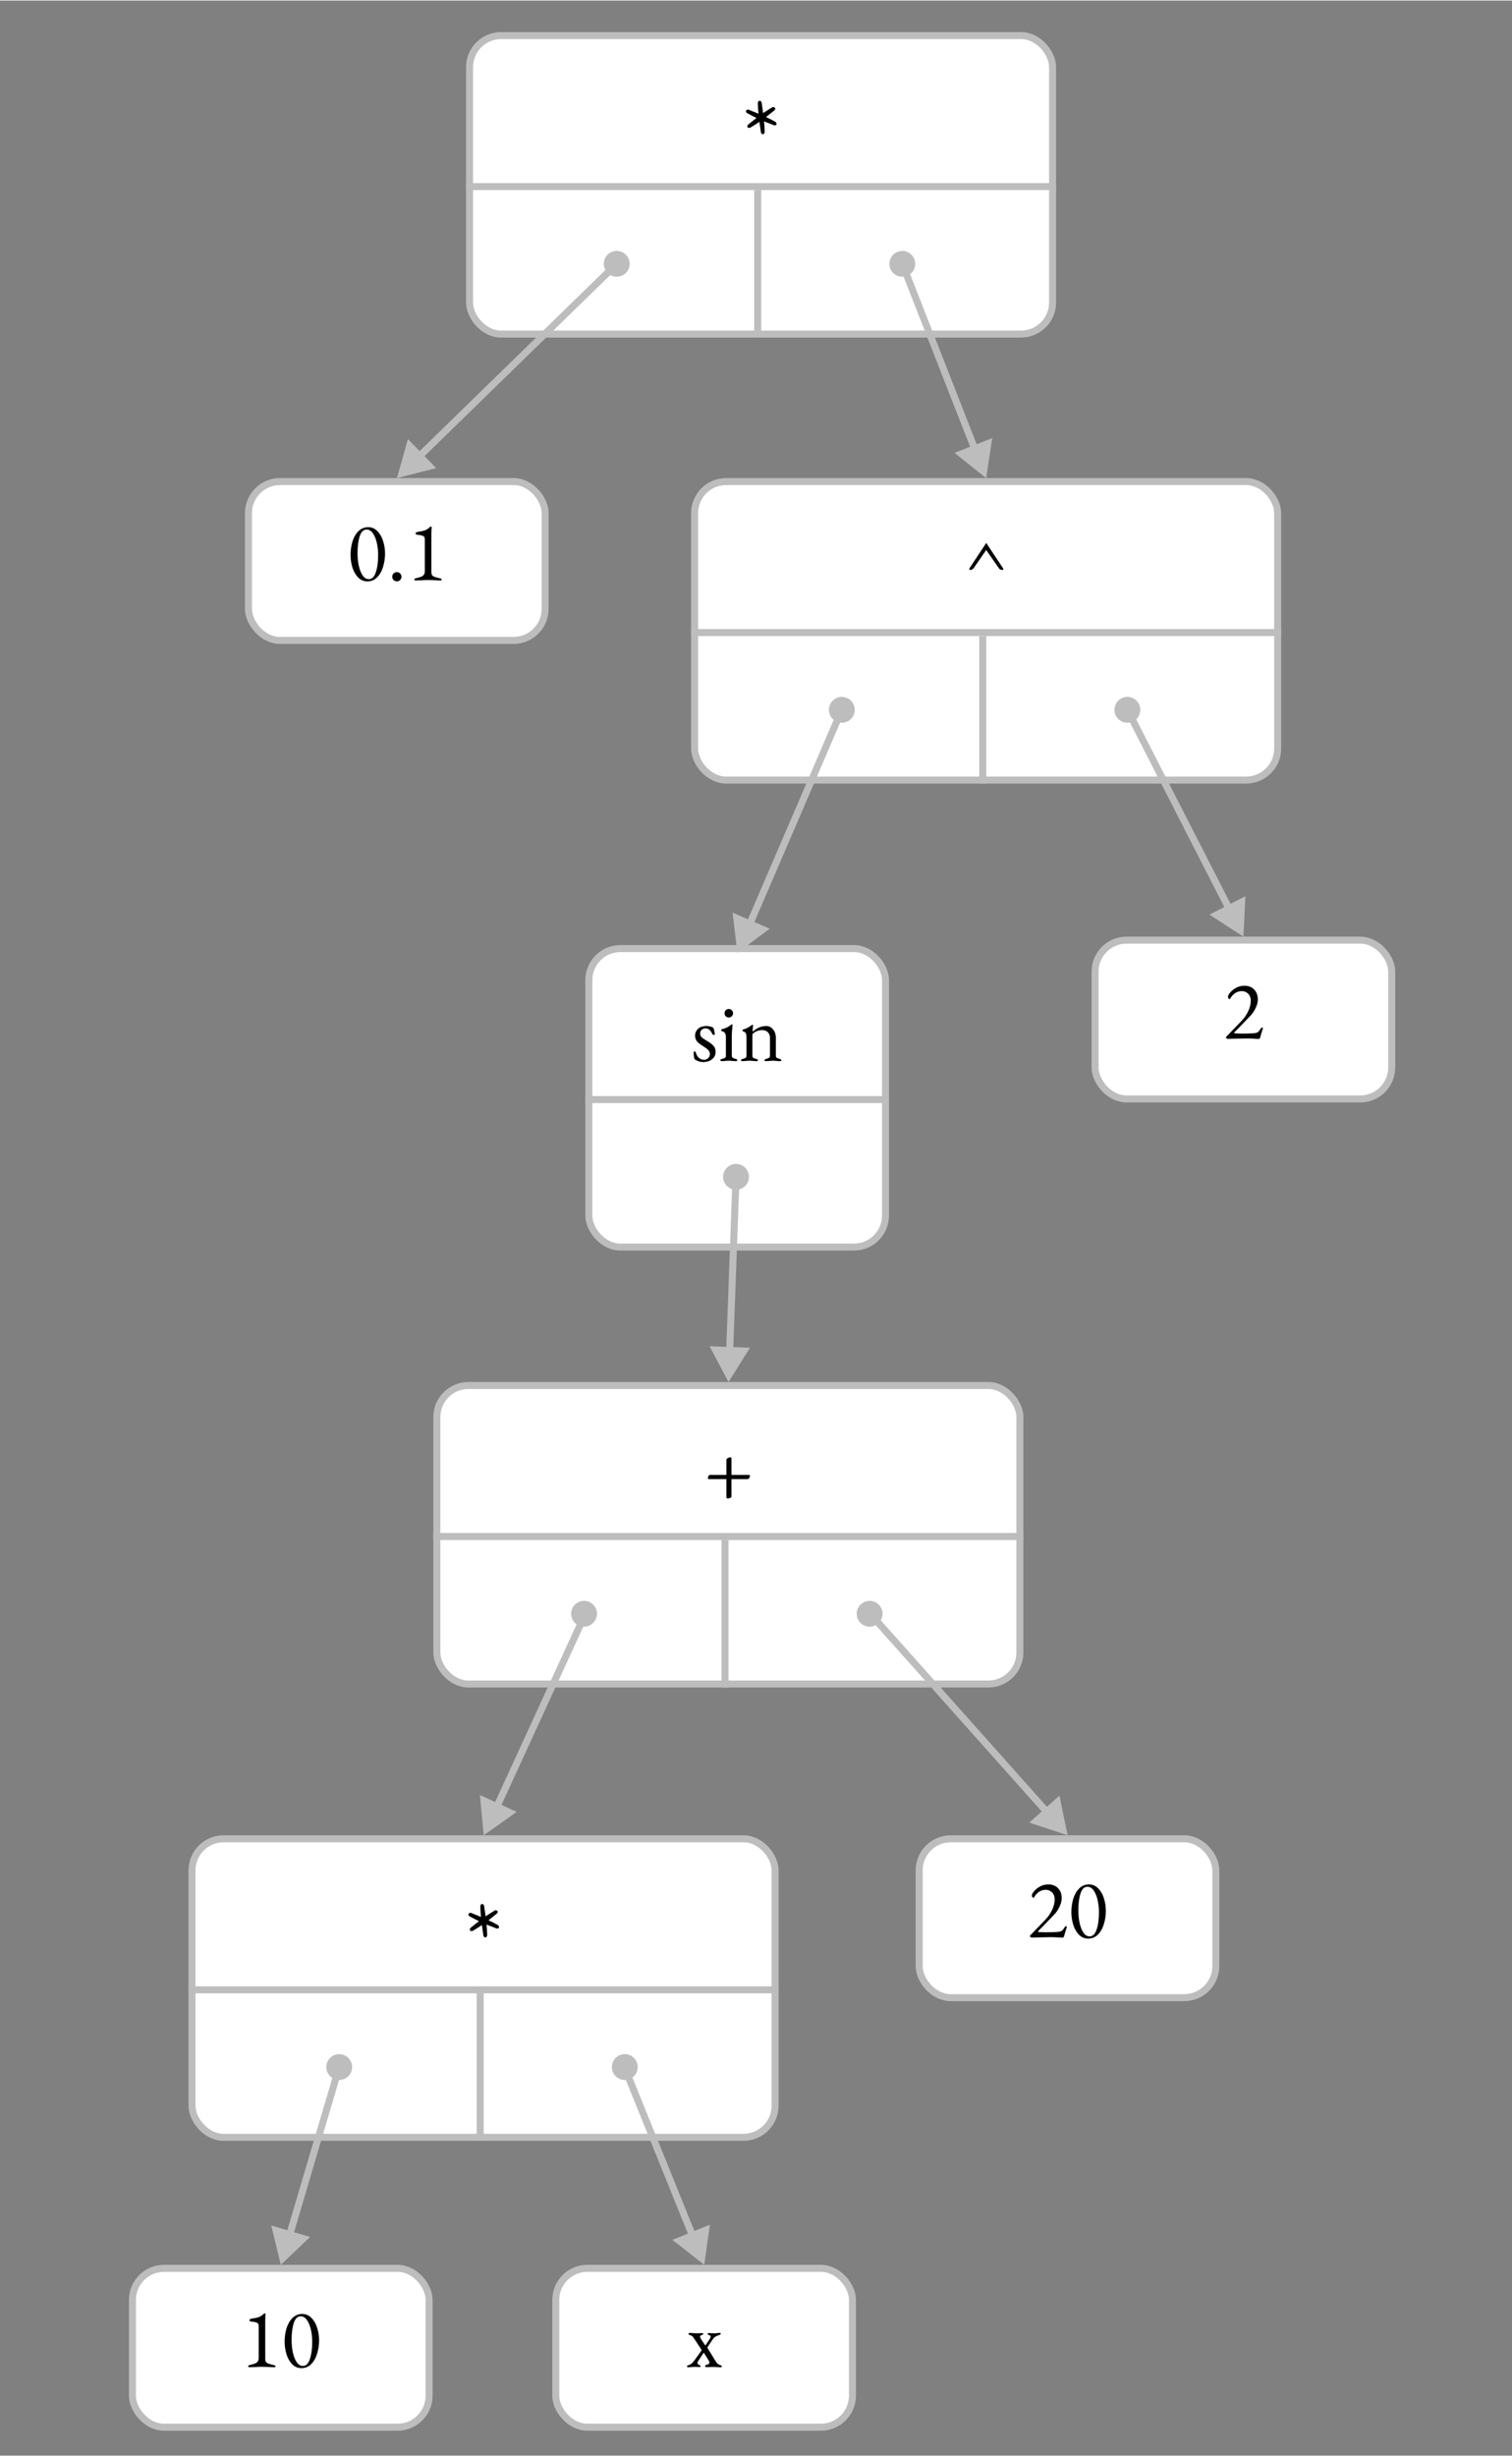 <svg width="431" height="700" viewBox="0 0 863 1401" fill="none" xmlns="http://www.w3.org/2000/svg">
<rect x="0" y="0" width="863" height="1401" fill="#808080" stroke="none"/>
<rect x="268" y="20" width="332.782" height="170.334" rx="18" fill="white" stroke="#BDBDBD" stroke-width="4"/>
<line x1="266" y1="106.167" x2="602.782" y2="106.167" stroke="#BDBDBD" stroke-width="4"/>
<path d="M435.375 76.267C435.119 76.267 434.884 76.16 434.671 75.947C434.458 75.691 434.33 75.414 434.287 75.115L433.455 69.227C432.303 70.038 430.618 71.105 428.399 72.427C428.228 72.598 427.994 72.683 427.695 72.683C427.396 72.683 427.119 72.619 426.863 72.491C426.65 72.32 426.543 72.086 426.543 71.787C426.543 71.446 426.735 71.083 427.119 70.699L431.791 66.987C429.786 66.049 428.036 65.153 426.543 64.299C426.33 64.214 426.138 64.064 425.967 63.851C425.839 63.595 425.775 63.361 425.775 63.147C425.775 62.763 425.967 62.507 426.351 62.379C426.735 62.209 427.076 62.187 427.375 62.315C428.612 62.87 429.722 63.318 430.703 63.659C431.044 63.787 431.386 63.937 431.727 64.107C432.111 64.235 432.516 64.385 432.943 64.555C432.73 62.721 432.602 60.736 432.559 58.603C432.559 58.219 432.644 57.899 432.815 57.643C433.028 57.344 433.306 57.195 433.647 57.195C433.946 57.195 434.18 57.323 434.351 57.579C434.564 57.792 434.692 58.048 434.735 58.347L435.567 64.235C436.719 63.425 438.404 62.358 440.623 61.035C440.794 60.864 441.028 60.779 441.327 60.779C441.626 60.779 441.882 60.864 442.095 61.035C442.351 61.163 442.479 61.377 442.479 61.675C442.479 62.017 442.287 62.379 441.903 62.763L437.231 66.475C439.236 67.414 440.986 68.31 442.479 69.163C442.692 69.249 442.863 69.419 442.991 69.675C443.162 69.888 443.247 70.102 443.247 70.315C443.247 70.699 443.055 70.977 442.671 71.147C442.287 71.275 441.946 71.275 441.647 71.147C440.41 70.593 439.3 70.144 438.319 69.803C437.978 69.675 437.615 69.547 437.231 69.419C436.89 69.249 436.506 69.078 436.079 68.907C436.292 70.742 436.42 72.726 436.463 74.859C436.463 75.243 436.356 75.585 436.143 75.883C435.972 76.139 435.716 76.267 435.375 76.267Z" fill="black"/>
<line x1="432.474" y1="192.334" x2="432.474" y2="108.167" stroke="#BDBDBD" stroke-width="4"/>
<circle cx="352.012" cy="150.251" r="7.375" fill="#BDBDBD"/>
<circle cx="515.012" cy="150.251" r="7.375" fill="#BDBDBD"/>
<rect x="109.602" y="1049" width="332.782" height="170.334" rx="18" fill="white" stroke="#BDBDBD" stroke-width="4"/>
<line x1="107.602" y1="1135.17" x2="444.384" y2="1135.17" stroke="#BDBDBD" stroke-width="4"/>
<path d="M276.977 1105.27C276.721 1105.27 276.486 1105.16 276.273 1104.95C276.059 1104.69 275.931 1104.41 275.889 1104.12L275.057 1098.23C273.905 1099.04 272.219 1100.1 270.001 1101.43C269.83 1101.6 269.595 1101.68 269.297 1101.68C268.998 1101.68 268.721 1101.62 268.465 1101.49C268.251 1101.32 268.145 1101.09 268.145 1100.79C268.145 1100.45 268.337 1100.08 268.721 1099.7L273.393 1095.99C271.387 1095.05 269.638 1094.15 268.145 1093.3C267.931 1093.21 267.739 1093.06 267.569 1092.85C267.441 1092.6 267.377 1092.36 267.377 1092.15C267.377 1091.76 267.569 1091.51 267.953 1091.38C268.337 1091.21 268.678 1091.19 268.977 1091.32C270.214 1091.87 271.323 1092.32 272.305 1092.66C272.646 1092.79 272.987 1092.94 273.329 1093.11C273.713 1093.24 274.118 1093.38 274.545 1093.56C274.331 1091.72 274.203 1089.74 274.161 1087.6C274.161 1087.22 274.246 1086.9 274.417 1086.64C274.63 1086.34 274.907 1086.2 275.249 1086.2C275.547 1086.2 275.782 1086.32 275.953 1086.58C276.166 1086.79 276.294 1087.05 276.337 1087.35L277.169 1093.24C278.321 1092.42 280.006 1091.36 282.225 1090.04C282.395 1089.86 282.63 1089.78 282.929 1089.78C283.227 1089.78 283.483 1089.86 283.697 1090.04C283.953 1090.16 284.081 1090.38 284.081 1090.68C284.081 1091.02 283.889 1091.38 283.505 1091.76L278.833 1095.48C280.838 1096.41 282.587 1097.31 284.081 1098.16C284.294 1098.25 284.465 1098.42 284.593 1098.68C284.763 1098.89 284.849 1099.1 284.849 1099.32C284.849 1099.7 284.657 1099.98 284.273 1100.15C283.889 1100.28 283.547 1100.28 283.249 1100.15C282.011 1099.59 280.902 1099.14 279.921 1098.8C279.579 1098.68 279.217 1098.55 278.833 1098.42C278.491 1098.25 278.107 1098.08 277.681 1097.91C277.894 1099.74 278.022 1101.73 278.065 1103.86C278.065 1104.24 277.958 1104.58 277.745 1104.88C277.574 1105.14 277.318 1105.27 276.977 1105.27Z" fill="black"/>
<line x1="274.076" y1="1221.33" x2="274.076" y2="1137.17" stroke="#BDBDBD" stroke-width="4"/>
<circle cx="193.614" cy="1179.25" r="7.375" fill="#BDBDBD"/>
<circle cx="356.614" cy="1179.25" r="7.375" fill="#BDBDBD"/>
<rect x="249.343" y="790.333" width="332.782" height="170.334" rx="18" fill="white" stroke="#BDBDBD" stroke-width="4"/>
<line x1="247.343" y1="876.5" x2="584.125" y2="876.5" stroke="#BDBDBD" stroke-width="4"/>
<path d="M415.196 854.792C415.068 854.792 414.94 854.712 414.812 854.552C414.684 854.424 414.62 854.28 414.62 854.12V843.992C414.62 843.832 414.556 843.752 414.428 843.752H404.732C404.572 843.752 404.412 843.704 404.252 843.608C404.124 843.48 404.06 843.336 404.06 843.176C404.06 842.824 404.156 842.44 404.348 842.024C404.54 841.576 404.828 841.352 405.212 841.352H414.284C414.412 841.352 414.492 841.336 414.524 841.304C414.588 841.24 414.62 841.128 414.62 840.968V832.76C414.62 832.312 414.908 831.96 415.484 831.704C416.06 831.416 416.508 831.272 416.828 831.272C416.988 831.272 417.132 831.336 417.26 831.464C417.42 831.592 417.5 831.736 417.5 831.896V841.064C417.5 841.256 417.532 841.352 417.596 841.352H427.436C427.596 841.352 427.74 841.4 427.868 841.496C427.996 841.592 428.06 841.704 428.06 841.832C428.06 842.28 427.916 842.712 427.628 843.128C427.34 843.544 426.988 843.752 426.572 843.752H417.692C417.564 843.752 417.5 843.816 417.5 843.944V853.64C417.5 854.056 417.228 854.344 416.684 854.504C416.14 854.696 415.644 854.792 415.196 854.792Z" fill="black"/>
<line x1="413.817" y1="962.667" x2="413.817" y2="878.5" stroke="#BDBDBD" stroke-width="4"/>
<circle cx="333.355" cy="920.584" r="7.375" fill="#BDBDBD"/>
<circle cx="496.355" cy="920.584" r="7.375" fill="#BDBDBD"/>
<rect x="396.463" y="274.5" width="332.782" height="170.334" rx="18" fill="white" stroke="#BDBDBD" stroke-width="4"/>
<line x1="394.463" y1="360.667" x2="731.245" y2="360.667" stroke="#BDBDBD" stroke-width="4"/>
<path d="M553.673 324.943C553.545 324.943 553.433 324.895 553.337 324.799C553.273 324.703 553.241 324.575 553.241 324.415C553.241 324.223 553.289 324.063 553.385 323.935L562.841 309.631H562.985L572.489 323.935C572.585 324.063 572.633 324.223 572.633 324.415C572.633 324.767 572.489 324.943 572.201 324.943C571.849 324.943 571.465 324.863 571.049 324.703C570.665 324.511 570.393 324.303 570.233 324.079L563.129 313.903C563.001 313.743 562.905 313.663 562.841 313.663C562.809 313.663 562.745 313.743 562.649 313.903L555.641 324.031C555.449 324.287 555.145 324.511 554.729 324.703C554.345 324.863 553.993 324.943 553.673 324.943Z" fill="black"/>
<line x1="560.937" y1="446.834" x2="560.937" y2="362.667" stroke="#BDBDBD" stroke-width="4"/>
<circle cx="480.475" cy="404.751" r="7.375" fill="#BDBDBD"/>
<circle cx="643.475" cy="404.751" r="7.375" fill="#BDBDBD"/>
<rect x="336.096" y="541" width="169.324" height="170.334" rx="18" fill="white" stroke="#BDBDBD" stroke-width="4"/>
<line x1="334.096" y1="627.167" x2="507.42" y2="627.167" stroke="#BDBDBD" stroke-width="4"/>
<path d="M401.393 605.747C400.401 605.747 399.473 605.587 398.609 605.267C397.745 604.979 397.009 604.563 396.401 604.019C396.145 603.507 395.969 602.227 395.873 600.179C395.873 599.891 396.081 599.747 396.497 599.747C396.849 599.747 397.041 599.859 397.073 600.083C397.457 601.555 398.081 602.659 398.945 603.395C399.841 604.099 400.801 604.451 401.825 604.451C402.753 604.451 403.537 604.147 404.177 603.539C404.849 602.899 405.185 602.115 405.185 601.187C405.185 600.355 404.897 599.635 404.321 599.027C403.777 598.387 402.769 597.603 401.297 596.675C399.633 595.651 398.449 594.707 397.745 593.843C397.073 592.947 396.737 591.907 396.737 590.723C396.737 589.123 397.297 587.811 398.417 586.787C399.537 585.731 401.137 585.203 403.217 585.203C404.113 585.203 404.881 585.299 405.521 585.491C406.193 585.651 406.705 585.859 407.057 586.115C407.313 586.467 407.521 587.027 407.681 587.795C407.873 588.531 407.969 589.235 407.969 589.907C407.969 590.131 407.809 590.243 407.489 590.243C407.297 590.243 407.105 590.211 406.913 590.147C406.721 590.051 406.609 589.939 406.577 589.811C406.129 588.723 405.585 587.907 404.945 587.363C404.337 586.819 403.585 586.547 402.689 586.547C401.857 586.547 401.137 586.803 400.529 587.315C399.921 587.827 399.617 588.515 399.617 589.379C399.617 590.147 399.841 590.819 400.289 591.395C400.769 591.939 401.649 592.579 402.929 593.315C404.945 594.467 406.369 595.507 407.201 596.435C408.033 597.331 408.449 598.483 408.449 599.891C408.449 601.619 407.793 603.027 406.481 604.115C405.169 605.203 403.473 605.747 401.393 605.747ZM412.108 605.219C411.468 605.219 411.148 605.043 411.148 604.691C411.148 604.467 411.228 604.307 411.388 604.211C411.58 604.115 411.868 604.019 412.252 603.923C412.988 603.731 413.516 603.523 413.836 603.299C414.156 603.043 414.316 602.643 414.316 602.099V591.683C414.316 589.571 413.596 588.403 412.156 588.179C411.836 588.147 411.676 587.939 411.676 587.555C411.676 587.203 411.82 587.011 412.108 586.979C414.06 586.531 415.74 585.731 417.148 584.579C417.436 584.355 417.66 584.243 417.82 584.243C418.012 584.243 418.108 584.323 418.108 584.483C418.108 584.835 418.06 585.443 417.964 586.307C417.932 586.691 417.868 587.411 417.772 588.467C417.708 589.491 417.676 590.323 417.676 590.963V602.099C417.676 602.611 417.836 602.995 418.156 603.251C418.508 603.507 419.036 603.731 419.74 603.923C420.124 604.019 420.396 604.115 420.556 604.211C420.748 604.307 420.844 604.467 420.844 604.691C420.844 605.043 420.524 605.219 419.884 605.219C419.084 605.219 418.412 605.171 417.868 605.075C417.164 605.011 416.54 604.979 415.996 604.979C415.484 604.979 414.876 605.011 414.172 605.075C413.66 605.171 412.972 605.219 412.108 605.219ZM415.948 580.307C415.276 580.307 414.7 580.083 414.22 579.635C413.772 579.155 413.548 578.579 413.548 577.907C413.548 577.203 413.772 576.627 414.22 576.179C414.7 575.699 415.276 575.459 415.948 575.459C416.652 575.459 417.228 575.699 417.676 576.179C418.156 576.627 418.396 577.203 418.396 577.907C418.396 578.579 418.156 579.155 417.676 579.635C417.228 580.083 416.652 580.307 415.948 580.307ZM423.874 605.219C423.234 605.219 422.914 605.043 422.914 604.691C422.914 604.467 422.994 604.323 423.154 604.259C423.314 604.163 423.602 604.051 424.018 603.923C424.69 603.763 425.202 603.571 425.554 603.347C425.906 603.091 426.082 602.675 426.082 602.099V591.779C426.082 590.755 425.97 589.971 425.746 589.427C425.522 588.883 425.042 588.515 424.306 588.323C423.986 588.227 423.826 588.019 423.826 587.699C423.826 587.347 423.97 587.155 424.258 587.123C425.25 586.867 426.082 586.547 426.754 586.163C427.458 585.779 428.226 585.283 429.058 584.675C429.282 584.515 429.458 584.435 429.586 584.435C429.746 584.435 429.826 584.547 429.826 584.771L429.73 585.779C429.698 586.035 429.666 586.355 429.634 586.739C429.602 587.091 429.586 587.459 429.586 587.843C429.586 588.163 429.618 588.355 429.682 588.419C430.834 587.331 432.034 586.531 433.282 586.019C434.53 585.475 435.906 585.203 437.41 585.203C438.946 585.203 440.226 585.843 441.25 587.123C442.306 588.403 442.834 589.987 442.834 591.875V602.099C442.834 602.675 442.994 603.075 443.314 603.299C443.666 603.491 444.194 603.699 444.898 603.923C445.282 604.051 445.554 604.179 445.714 604.307C445.906 604.403 446.002 604.563 446.002 604.787C446.002 605.075 445.682 605.219 445.042 605.219C444.178 605.219 443.49 605.171 442.978 605.075C442.338 605.011 441.746 604.979 441.202 604.979C440.69 604.979 440.082 605.011 439.378 605.075C438.866 605.171 438.162 605.219 437.266 605.219C436.626 605.219 436.306 605.075 436.306 604.787C436.306 604.563 436.386 604.403 436.546 604.307C436.738 604.179 437.026 604.051 437.41 603.923C438.114 603.699 438.626 603.491 438.946 603.299C439.298 603.075 439.474 602.675 439.474 602.099V592.019C439.474 590.643 439.074 589.555 438.274 588.755C437.506 587.955 436.466 587.539 435.154 587.507C433.17 587.507 431.394 588.147 429.826 589.427C429.57 589.683 429.442 590.051 429.442 590.531V602.099C429.442 602.675 429.618 603.091 429.97 603.347C430.322 603.571 430.834 603.763 431.506 603.923C431.89 604.019 432.162 604.131 432.322 604.259C432.514 604.355 432.61 604.499 432.61 604.691C432.61 605.043 432.29 605.219 431.65 605.219C430.818 605.219 430.13 605.171 429.586 605.075C428.882 605.011 428.274 604.979 427.762 604.979C427.25 604.979 426.642 605.011 425.938 605.075C425.426 605.171 424.738 605.219 423.874 605.219Z" fill="black"/>
<circle cx="420.108" cy="671.251" r="7.375" fill="#BDBDBD"/>
<rect x="141.818" y="274.5" width="169.324" height="90.639" rx="18" fill="white" stroke="#BDBDBD" stroke-width="4"/>
<path d="M209.689 331.441C207.641 331.441 205.881 330.705 204.409 329.233C202.969 327.729 201.881 325.825 201.145 323.521C200.441 321.185 200.089 318.769 200.089 316.273C200.089 313.681 200.441 311.185 201.145 308.785C201.881 306.385 203.001 304.417 204.505 302.881C206.041 301.313 207.929 300.529 210.169 300.529C212.217 300.529 213.961 301.281 215.401 302.785C216.873 304.257 217.961 306.145 218.665 308.449C219.401 310.753 219.769 313.137 219.769 315.601C219.769 318.161 219.401 320.657 218.665 323.089C217.961 325.521 216.841 327.521 215.305 329.089C213.801 330.657 211.929 331.441 209.689 331.441ZM210.505 330.193C212.297 330.193 213.625 328.897 214.489 326.305C215.385 323.681 215.833 320.401 215.833 316.465C215.833 313.969 215.577 311.617 215.065 309.409C214.553 307.169 213.801 305.361 212.809 303.985C211.817 302.577 210.633 301.873 209.257 301.873C207.465 301.873 206.153 303.137 205.321 305.665C204.489 308.193 204.073 311.441 204.073 315.409C204.073 317.905 204.313 320.289 204.793 322.561C205.305 324.833 206.041 326.673 207.001 328.081C207.961 329.489 209.129 330.193 210.505 330.193ZM226.512 331.441C225.808 331.441 225.184 331.185 224.64 330.673C224.128 330.129 223.872 329.505 223.872 328.801C223.872 328.065 224.128 327.441 224.64 326.929C225.184 326.417 225.808 326.161 226.512 326.161C227.248 326.161 227.872 326.417 228.384 326.929C228.896 327.441 229.152 328.065 229.152 328.801C229.152 329.505 228.896 330.129 228.384 330.673C227.872 331.185 227.248 331.441 226.512 331.441ZM237.19 330.913C236.966 330.913 236.79 330.865 236.662 330.769C236.534 330.641 236.47 330.497 236.47 330.337C236.47 330.209 236.534 330.097 236.662 330.001C236.822 329.873 236.998 329.777 237.19 329.713C238.662 329.361 239.734 329.057 240.406 328.801C241.078 328.513 241.59 328.129 241.942 327.649C242.294 327.169 242.47 326.465 242.47 325.537V307.201C242.47 306.369 242.118 305.809 241.414 305.521C240.71 305.201 239.718 304.993 238.438 304.897C238.086 304.865 237.782 304.785 237.526 304.657C237.302 304.529 237.19 304.337 237.19 304.081C237.19 303.857 237.302 303.681 237.526 303.553C237.75 303.393 238.038 303.281 238.39 303.217C240.15 302.961 241.542 302.657 242.566 302.305C243.59 301.921 244.598 301.233 245.59 300.241C245.622 300.209 245.702 300.193 245.83 300.193C245.99 300.193 246.134 300.241 246.262 300.337C246.39 300.401 246.438 300.497 246.406 300.625C246.278 301.489 246.214 302.625 246.214 304.033V326.113C246.214 326.913 246.358 327.521 246.646 327.937C246.934 328.321 247.382 328.625 247.99 328.849C248.63 329.073 249.734 329.377 251.302 329.761C251.526 329.825 251.718 329.921 251.878 330.049C252.038 330.145 252.118 330.257 252.118 330.385C252.118 330.545 252.054 330.673 251.926 330.769C251.798 330.865 251.638 330.913 251.446 330.913C250.134 330.913 248.918 330.865 247.798 330.769C246.326 330.705 245.19 330.673 244.39 330.673C243.142 330.673 241.942 330.721 240.79 330.817C239.254 330.881 238.054 330.913 237.19 330.913Z" fill="black"/>
<rect x="75.589" y="1294.12" width="169.324" height="90.639" rx="18" fill="white" stroke="#BDBDBD" stroke-width="4"/>
<path d="M142.367 1350.53C142.143 1350.53 141.967 1350.49 141.839 1350.39C141.711 1350.26 141.647 1350.12 141.647 1349.96C141.647 1349.83 141.711 1349.72 141.839 1349.62C141.999 1349.49 142.175 1349.4 142.367 1349.33C143.839 1348.98 144.911 1348.68 145.583 1348.42C146.255 1348.13 146.767 1347.75 147.119 1347.27C147.471 1346.79 147.647 1346.09 147.647 1345.16V1326.82C147.647 1325.99 147.295 1325.43 146.591 1325.14C145.887 1324.82 144.895 1324.61 143.615 1324.52C143.263 1324.49 142.959 1324.41 142.703 1324.28C142.479 1324.15 142.367 1323.96 142.367 1323.7C142.367 1323.48 142.479 1323.3 142.703 1323.17C142.927 1323.01 143.215 1322.9 143.567 1322.84C145.327 1322.58 146.719 1322.28 147.743 1321.93C148.767 1321.54 149.775 1320.85 150.767 1319.86C150.799 1319.83 150.879 1319.81 151.007 1319.81C151.167 1319.81 151.311 1319.86 151.439 1319.96C151.567 1320.02 151.615 1320.12 151.583 1320.25C151.455 1321.11 151.391 1322.25 151.391 1323.65V1345.73C151.391 1346.53 151.535 1347.14 151.823 1347.56C152.111 1347.94 152.559 1348.25 153.167 1348.47C153.807 1348.69 154.911 1349 156.479 1349.38C156.703 1349.45 156.895 1349.54 157.055 1349.67C157.215 1349.77 157.295 1349.88 157.295 1350.01C157.295 1350.17 157.231 1350.29 157.104 1350.39C156.976 1350.49 156.815 1350.53 156.623 1350.53C155.311 1350.53 154.095 1350.49 152.975 1350.39C151.503 1350.33 150.367 1350.29 149.567 1350.29C148.319 1350.29 147.119 1350.34 145.967 1350.44C144.431 1350.5 143.231 1350.53 142.367 1350.53ZM172.054 1351.06C170.006 1351.06 168.246 1350.33 166.774 1348.85C165.334 1347.35 164.246 1345.45 163.51 1343.14C162.806 1340.81 162.454 1338.39 162.454 1335.89C162.454 1333.3 162.806 1330.81 163.51 1328.41C164.246 1326.01 165.366 1324.04 166.87 1322.5C168.406 1320.93 170.294 1320.15 172.534 1320.15C174.582 1320.15 176.326 1320.9 177.766 1322.41C179.238 1323.88 180.326 1325.77 181.03 1328.07C181.766 1330.37 182.134 1332.76 182.134 1335.22C182.134 1337.78 181.766 1340.28 181.03 1342.71C180.326 1345.14 179.206 1347.14 177.67 1348.71C176.166 1350.28 174.294 1351.06 172.054 1351.06ZM172.87 1349.81C174.662 1349.81 175.99 1348.52 176.854 1345.93C177.75 1343.3 178.198 1340.02 178.198 1336.09C178.198 1333.59 177.942 1331.24 177.43 1329.03C176.918 1326.79 176.166 1324.98 175.174 1323.61C174.182 1322.2 172.998 1321.49 171.622 1321.49C169.83 1321.49 168.518 1322.76 167.686 1325.29C166.854 1327.81 166.438 1331.06 166.438 1335.03C166.438 1337.53 166.678 1339.91 167.158 1342.18C167.67 1344.45 168.406 1346.29 169.366 1347.7C170.326 1349.11 171.494 1349.81 172.87 1349.81Z" fill="black"/>
<rect x="524.633" y="1049" width="169.324" height="90.639" rx="18" fill="white" stroke="#BDBDBD" stroke-width="4"/>
<path d="M604.468 1105.32C602.676 1105.19 601.156 1105.13 599.908 1105.13C600.26 1105.13 597.7 1105.17 592.228 1105.27L588.772 1105.37C588.644 1105.37 588.452 1105.27 588.196 1105.08C587.94 1104.85 587.812 1104.68 587.812 1104.55C587.812 1104.39 587.86 1104.26 587.956 1104.17C588.084 1104.04 588.164 1103.96 588.196 1103.93L596.404 1095.43C598.1 1093.7 599.444 1091.8 600.436 1089.72C601.46 1087.64 601.972 1085.59 601.972 1083.57C601.972 1081.91 601.476 1080.58 600.484 1079.59C599.492 1078.6 598.276 1078.1 596.836 1078.1C595.556 1078.1 594.34 1078.45 593.188 1079.16C592.068 1079.86 591.172 1080.81 590.5 1081.99C590.404 1082.18 590.276 1082.34 590.116 1082.47C589.956 1082.6 589.812 1082.66 589.684 1082.66C589.556 1082.66 589.396 1082.52 589.204 1082.23C589.044 1081.94 588.964 1081.61 588.964 1081.22C588.964 1080.68 589.396 1079.89 590.26 1078.87C591.124 1077.85 592.26 1076.95 593.668 1076.18C595.108 1075.41 596.66 1075.03 598.324 1075.03C600.692 1075.03 602.564 1075.77 603.94 1077.24C605.316 1078.68 606.004 1080.58 606.004 1082.95C606.004 1084.23 605.668 1085.64 604.996 1087.17C604.356 1088.71 603.524 1090.1 602.5 1091.35C601.892 1092.05 600.788 1093.22 599.188 1094.85C597.62 1096.49 596.484 1097.67 595.78 1098.41C593.54 1100.65 592.42 1101.8 592.42 1101.86C592.42 1101.96 592.484 1102.04 592.612 1102.1C592.74 1102.13 592.9 1102.17 593.092 1102.2C594.148 1102.29 595.556 1102.34 597.316 1102.34C599.236 1102.34 601.06 1102.29 602.788 1102.2C604.196 1102.13 605.156 1101.97 605.668 1101.72C606.212 1101.46 606.772 1100.87 607.348 1099.94C607.796 1099.21 608.196 1098.84 608.548 1098.84C608.772 1098.84 608.884 1099.03 608.884 1099.41C608.884 1099.57 608.756 1099.99 608.5 1100.66C607.956 1102.33 607.604 1103.53 607.444 1104.26C607.284 1105.03 606.932 1105.41 606.388 1105.41L604.468 1105.32ZM621.098 1105.94C619.05 1105.94 617.29 1105.21 615.818 1103.73C614.378 1102.23 613.29 1100.33 612.554 1098.02C611.85 1095.69 611.498 1093.27 611.498 1090.77C611.498 1088.18 611.85 1085.69 612.554 1083.29C613.29 1080.89 614.41 1078.92 615.914 1077.38C617.45 1075.81 619.338 1075.03 621.578 1075.03C623.626 1075.03 625.37 1075.78 626.81 1077.29C628.282 1078.76 629.37 1080.65 630.074 1082.95C630.81 1085.25 631.178 1087.64 631.178 1090.1C631.178 1092.66 630.81 1095.16 630.074 1097.59C629.37 1100.02 628.25 1102.02 626.714 1103.59C625.21 1105.16 623.338 1105.94 621.098 1105.94ZM621.914 1104.69C623.706 1104.69 625.034 1103.4 625.898 1100.81C626.794 1098.18 627.242 1094.9 627.242 1090.97C627.242 1088.47 626.986 1086.12 626.474 1083.91C625.962 1081.67 625.21 1079.86 624.218 1078.49C623.226 1077.08 622.042 1076.37 620.666 1076.37C618.874 1076.37 617.562 1077.64 616.73 1080.17C615.898 1082.69 615.482 1085.94 615.482 1089.91C615.482 1092.41 615.722 1094.79 616.202 1097.06C616.714 1099.33 617.45 1101.17 618.41 1102.58C619.37 1103.99 620.538 1104.69 621.914 1104.69Z" fill="black"/>
<rect x="317.227" y="1294.12" width="169.324" height="90.639" rx="18" fill="white" stroke="#BDBDBD" stroke-width="4"/>
<path d="M393.059 1350.58C392.419 1350.58 392.099 1350.44 392.099 1350.15C392.099 1349.93 392.195 1349.75 392.387 1349.62C392.579 1349.49 392.851 1349.38 393.203 1349.29C393.747 1349.13 394.259 1348.85 394.739 1348.47C395.219 1348.05 395.779 1347.41 396.419 1346.55L400.115 1341.41C400.307 1341.19 400.403 1340.98 400.403 1340.79C400.403 1340.63 400.339 1340.47 400.211 1340.31L396.275 1334.31C395.891 1333.67 395.539 1333.21 395.219 1332.92C394.931 1332.63 394.547 1332.42 394.067 1332.29C393.715 1332.2 393.443 1332.09 393.251 1331.96C393.059 1331.83 392.963 1331.65 392.963 1331.43C392.963 1331.14 393.283 1331 393.923 1331C394.595 1331 395.187 1331.03 395.699 1331.09C396.339 1331.16 397.059 1331.19 397.859 1331.19L399.107 1331.14C399.331 1331.11 399.731 1331.09 400.307 1331.09H400.451C401.091 1331.09 401.411 1331.24 401.411 1331.53C401.411 1331.69 401.331 1331.81 401.171 1331.91C401.043 1332.01 400.835 1332.1 400.547 1332.2C400.227 1332.29 399.971 1332.41 399.779 1332.53C399.619 1332.63 399.539 1332.79 399.539 1333.01C399.539 1333.37 399.747 1333.88 400.163 1334.55L402.371 1337.86C402.499 1338.09 402.643 1338.09 402.803 1337.86L405.251 1334.17C405.507 1333.81 405.635 1333.46 405.635 1333.11C405.635 1332.73 405.427 1332.47 405.011 1332.34C404.627 1332.21 404.339 1332.1 404.147 1332.01C403.987 1331.88 403.907 1331.7 403.907 1331.48C403.907 1331.19 404.227 1331.05 404.867 1331.05C405.027 1331.05 405.395 1331.08 405.971 1331.14C406.579 1331.17 407.059 1331.19 407.411 1331.19C408.115 1331.19 408.739 1331.16 409.283 1331.09C409.827 1331 410.211 1330.95 410.435 1330.95C411.075 1330.95 411.395 1331.09 411.395 1331.38C411.395 1331.61 411.299 1331.78 411.107 1331.91C410.947 1332.01 410.675 1332.12 410.291 1332.25C408.755 1332.69 407.619 1333.45 406.883 1334.5L403.859 1339.06C403.731 1339.25 403.747 1339.46 403.907 1339.69L408.563 1347.27C408.947 1347.88 409.315 1348.33 409.667 1348.61C410.019 1348.9 410.435 1349.13 410.915 1349.29C411.267 1349.38 411.539 1349.49 411.731 1349.62C411.923 1349.75 412.019 1349.93 412.019 1350.15C412.019 1350.44 411.699 1350.58 411.059 1350.58C410.451 1350.58 409.859 1350.55 409.283 1350.49C408.643 1350.42 407.891 1350.39 407.027 1350.39L405.251 1350.44C404.835 1350.47 404.259 1350.49 403.523 1350.49C402.787 1350.49 402.419 1350.33 402.419 1350.01C402.419 1349.75 402.515 1349.56 402.707 1349.43C402.899 1349.27 403.203 1349.14 403.619 1349.05C404.515 1348.79 404.963 1348.41 404.963 1347.89C404.963 1347.64 404.867 1347.35 404.675 1347.03L401.843 1342.42C401.811 1342.39 401.763 1342.37 401.699 1342.37C401.635 1342.37 401.587 1342.39 401.555 1342.42L398.387 1347.17C398.227 1347.4 398.147 1347.7 398.147 1348.09C398.147 1348.31 398.195 1348.53 398.291 1348.76C398.419 1348.95 398.595 1349.08 398.819 1349.14C399.203 1349.27 399.475 1349.4 399.635 1349.53C399.827 1349.62 399.923 1349.78 399.923 1350.01C399.923 1350.29 399.603 1350.44 398.963 1350.44C398.771 1350.44 398.419 1350.42 397.907 1350.39C397.427 1350.36 396.883 1350.34 396.275 1350.34C395.859 1350.34 395.123 1350.39 394.067 1350.49C393.619 1350.55 393.283 1350.58 393.059 1350.58Z" fill="black"/>
<rect x="625.029" y="536.167" width="169.324" height="90.639" rx="18" fill="white" stroke="#BDBDBD" stroke-width="4"/>
<path d="M716.394 592.485C714.602 592.357 713.082 592.293 711.834 592.293C712.186 592.293 709.626 592.341 704.154 592.437L700.698 592.533C700.57 592.533 700.378 592.437 700.122 592.245C699.866 592.021 699.738 591.845 699.738 591.717C699.738 591.557 699.786 591.429 699.882 591.333C700.01 591.205 700.09 591.125 700.122 591.093L708.33 582.597C710.026 580.869 711.37 578.965 712.362 576.885C713.386 574.805 713.898 572.757 713.898 570.741C713.898 569.077 713.402 567.749 712.41 566.757C711.418 565.765 710.202 565.269 708.762 565.269C707.482 565.269 706.266 565.621 705.114 566.325C703.994 567.029 703.098 567.973 702.426 569.157C702.33 569.349 702.202 569.509 702.042 569.637C701.882 569.765 701.738 569.829 701.61 569.829C701.482 569.829 701.322 569.685 701.13 569.397C700.97 569.109 700.89 568.773 700.89 568.389C700.89 567.845 701.322 567.061 702.186 566.037C703.05 565.013 704.186 564.117 705.594 563.349C707.034 562.581 708.586 562.197 710.25 562.197C712.618 562.197 714.49 562.933 715.866 564.405C717.242 565.845 717.93 567.749 717.93 570.117C717.93 571.397 717.594 572.805 716.922 574.341C716.282 575.877 715.45 577.269 714.426 578.517C713.818 579.221 712.714 580.389 711.114 582.021C709.546 583.653 708.41 584.837 707.706 585.573C705.466 587.813 704.346 588.965 704.346 589.029C704.346 589.125 704.41 589.205 704.538 589.269C704.666 589.301 704.826 589.333 705.018 589.365C706.074 589.461 707.482 589.509 709.242 589.509C711.162 589.509 712.986 589.461 714.714 589.365C716.122 589.301 717.082 589.141 717.594 588.885C718.138 588.629 718.698 588.037 719.274 587.109C719.722 586.373 720.122 586.005 720.474 586.005C720.698 586.005 720.81 586.197 720.81 586.581C720.81 586.741 720.682 587.157 720.426 587.829C719.882 589.493 719.53 590.693 719.37 591.429C719.21 592.197 718.858 592.581 718.314 592.581L716.394 592.485Z" fill="black"/>
<path d="M226.572 272.5L248.954 266.811L232.836 250.272L226.572 272.5ZM350.616 148.818L238.067 258.505L240.858 261.369L353.408 151.683L350.616 148.818Z" fill="#BDBDBD"/>
<path d="M562.865 272.528L566.329 249.695L544.823 258.112L562.865 272.528ZM513.15 150.98L554.443 256.495L558.168 255.037L516.875 149.522L513.15 150.98Z" fill="#BDBDBD"/>
<path d="M709.691 534.167L710.861 511.103L690.301 521.622L709.691 534.167ZM641.695 405.662L699.711 519.054L703.272 517.232L645.256 403.84L641.695 405.662Z" fill="#BDBDBD"/>
<path d="M420.85 543.437L439.357 529.624L418.141 520.502L420.85 543.437ZM478.638 403.961L426.122 526.11L429.797 527.69L482.312 405.54L478.638 403.961Z" fill="#BDBDBD"/>
<path d="M415.817 788.333L428.089 768.769L405.01 767.923L415.817 788.333ZM418.11 671.178L414.477 770.272L418.475 770.418L422.107 671.324L418.11 671.178Z" fill="#BDBDBD"/>
<path d="M276.076 1047L294.913 1033.64L273.924 1024.01L276.076 1047ZM332.278 919.749L281.766 1029.81L285.402 1031.47L335.914 921.418L332.278 919.749Z" fill="#BDBDBD"/>
<path d="M609.387 1047L604.699 1024.39L587.459 1039.75L609.387 1047ZM495.215 921.914L595.917 1034.89L598.903 1032.23L498.201 919.253L495.215 921.914Z" fill="#BDBDBD"/>
<path d="M401.967 1292.09L405.184 1269.22L383.771 1277.87L401.967 1292.09ZM354.54 1180L393.372 1276.15L397.081 1274.65L358.249 1178.5L354.54 1180Z" fill="#BDBDBD"/>
<path d="M160.251 1292.12L176.994 1276.21L154.847 1269.67L160.251 1292.12ZM191.696 1178.68L163.436 1274.29L167.272 1275.43L195.532 1179.82L191.696 1178.68Z" fill="#BDBDBD"/>
</svg>

